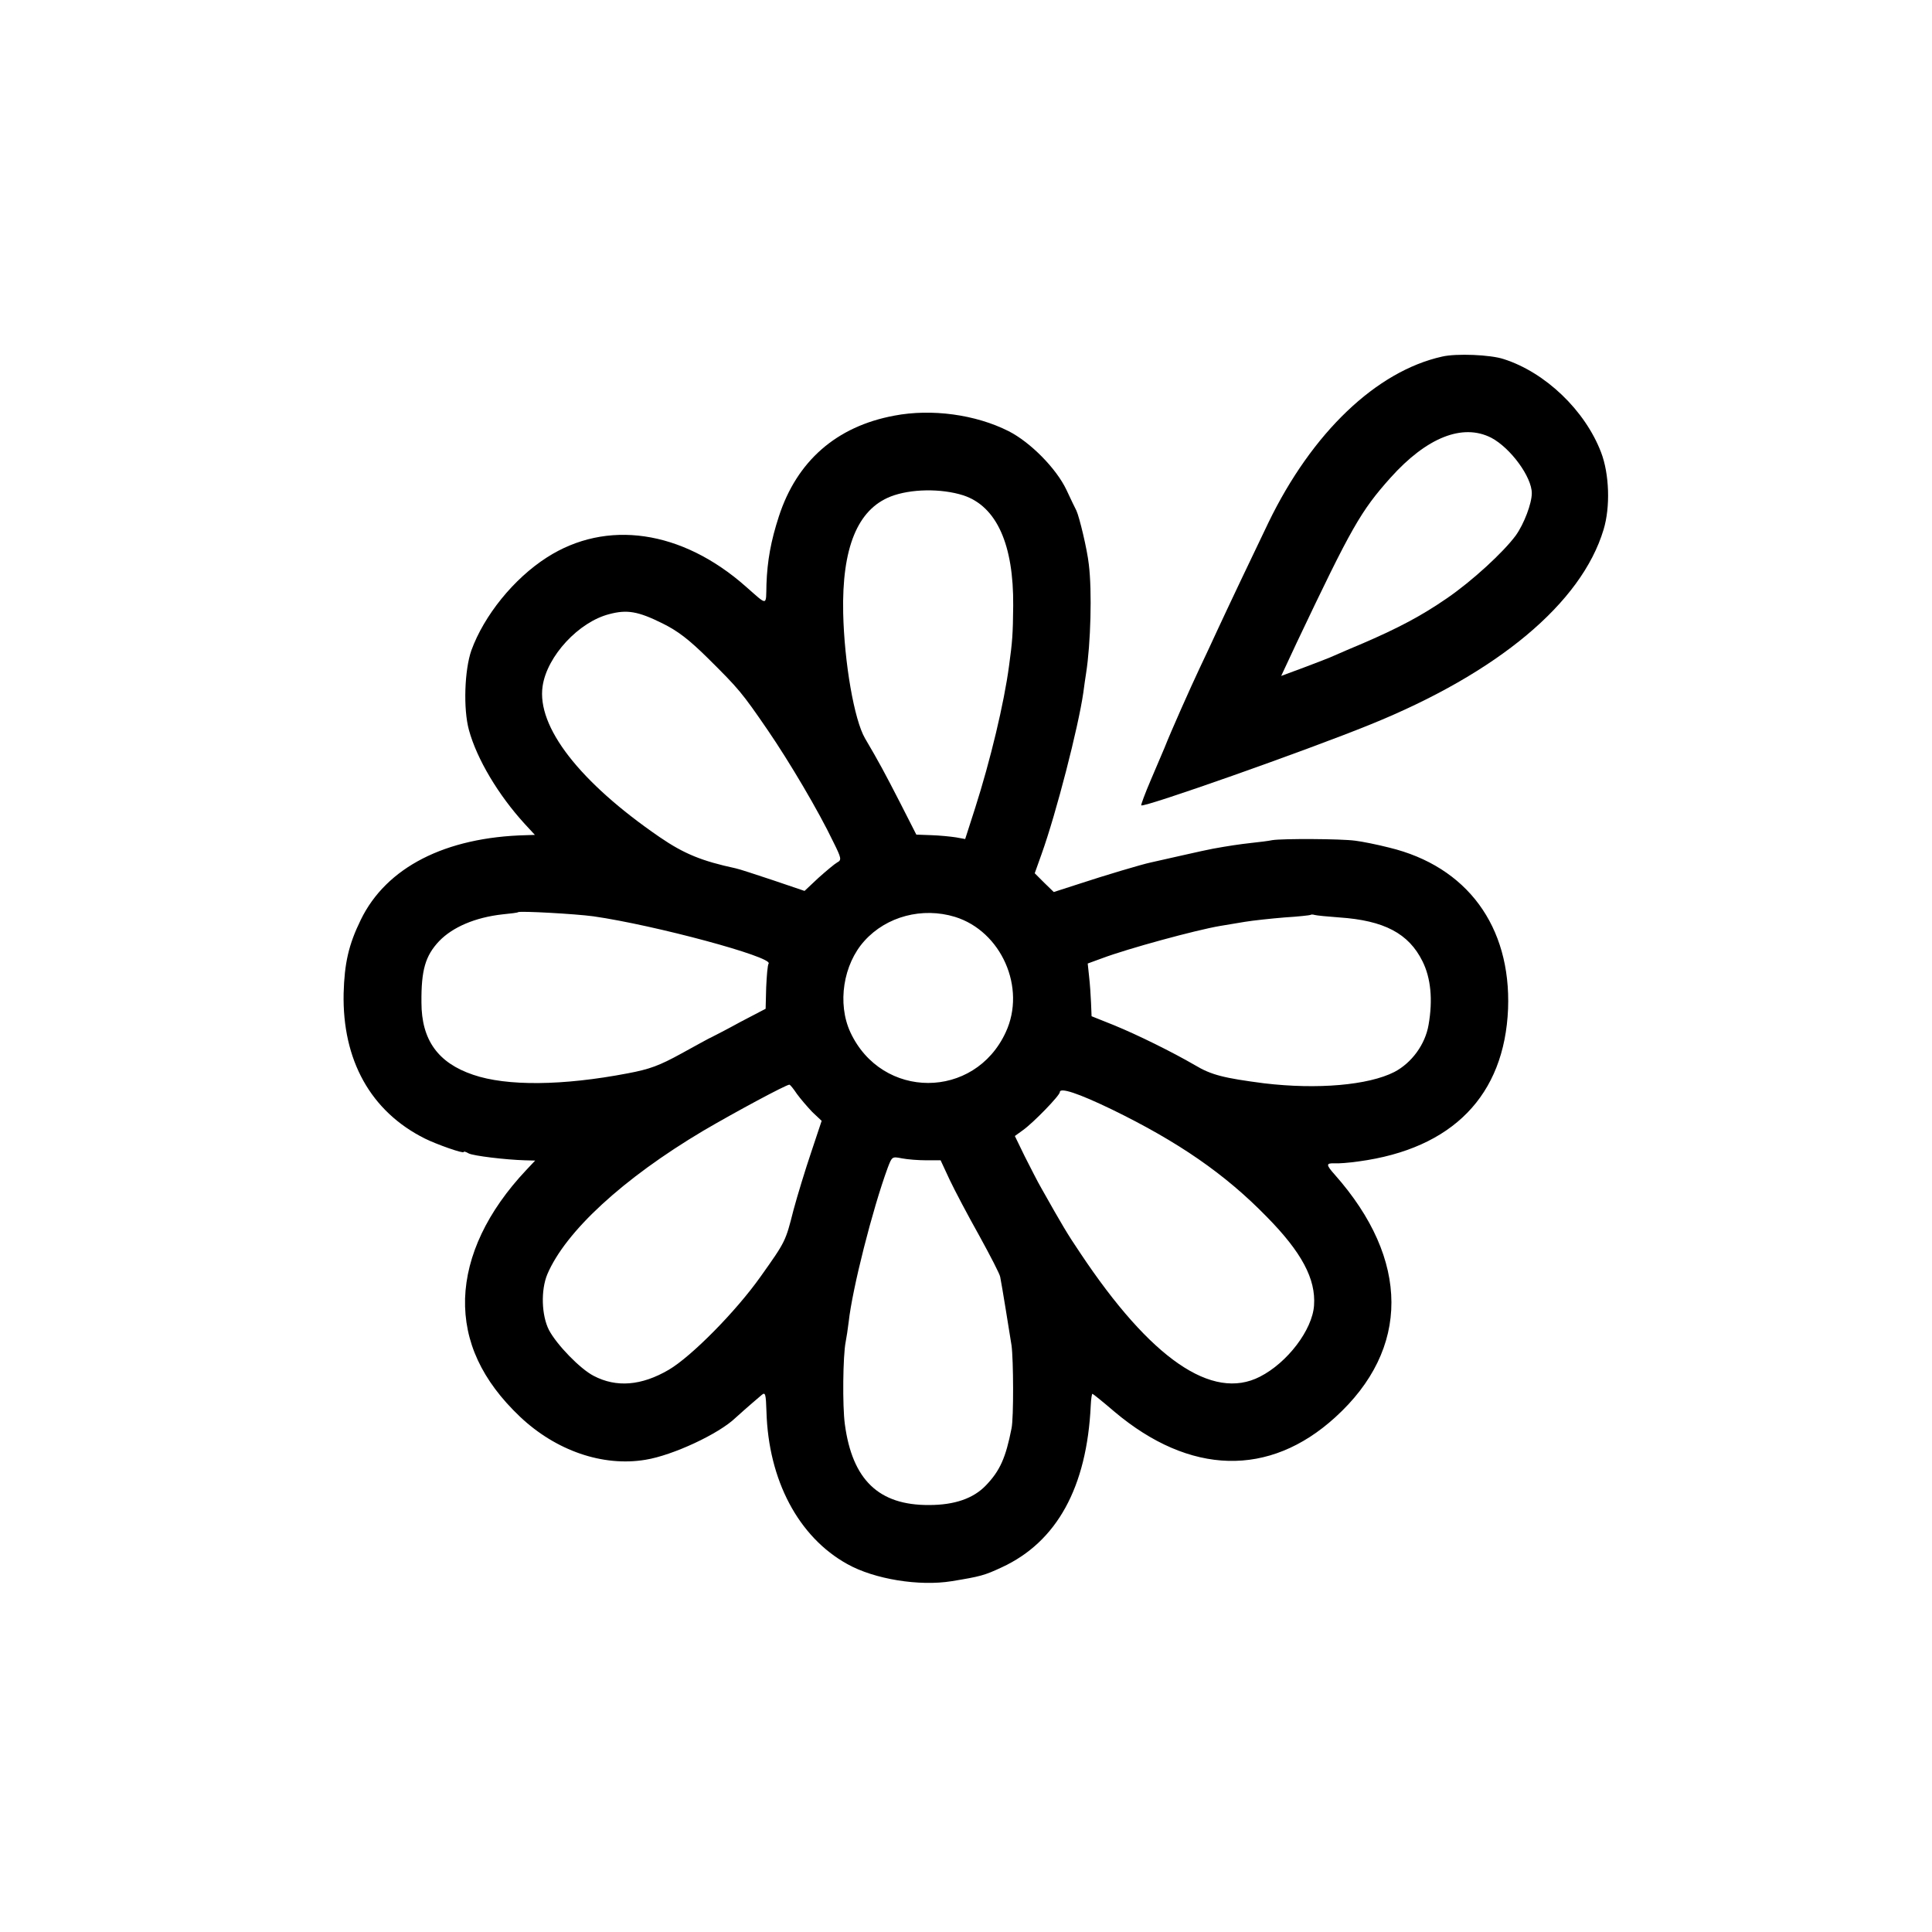 <?xml version="1.0" standalone="no"?>
<!DOCTYPE svg PUBLIC "-//W3C//DTD SVG 20010904//EN"
 "http://www.w3.org/TR/2001/REC-SVG-20010904/DTD/svg10.dtd">
<svg version="1.0" xmlns="http://www.w3.org/2000/svg"
 width="700pt" height="700pt" viewBox="0 0 700 700"
 preserveAspectRatio="xMidYMid meet">
<g transform="translate(0,700) scale(0.1,-0.1)"
fill="#000000" stroke="none">
<path d="M5225 5708 c-238 -53 -471 -275 -629 -601 -55 -114 -149 -312 -186
-392 -15 -33 -44 -95 -64 -137 -33 -70 -103 -227 -127 -288 -6 -14 -28 -65
-49 -115 -21 -49 -37 -92 -35 -93 9 -9 599 199 830 293 462 187 765 440 845
706 25 82 21 202 -9 280 -58 152 -202 290 -353 338 -48 16 -172 21 -223 9z
m178 -294 c70 -37 147 -142 147 -201 0 -37 -28 -111 -58 -153 -45 -61 -158
-165 -250 -228 -93 -64 -175 -107 -302 -162 -41 -17 -89 -38 -105 -45 -17 -8
-67 -27 -112 -44 l-81 -30 57 122 c198 417 231 475 339 596 131 146 261 198
365 145z"/>
<path d="M3240 5494 c-210 -39 -353 -165 -418 -365 -29 -89 -42 -161 -45 -246
-2 -80 6 -79 -75 -8 -232 205 -505 244 -721 105 -120 -77 -227 -210 -273 -336
-25 -71 -30 -212 -9 -289 29 -106 107 -236 202 -340 l37 -40 -31 -1 c-294 -7
-508 -117 -600 -307 -44 -90 -59 -157 -62 -266 -5 -242 98 -428 294 -526 42
-21 141 -56 141 -49 0 3 8 1 18 -5 17 -9 134 -23 204 -25 l37 -1 -33 -35
c-140 -149 -216 -309 -221 -465 -4 -156 61 -297 199 -428 130 -123 300 -182
455 -156 99 16 266 94 326 152 11 10 42 38 95 83 13 11 15 3 17 -60 7 -249
116 -455 293 -553 98 -55 261 -81 378 -62 104 17 119 21 181 50 200 92 309
290 323 587 1 23 4 42 6 42 2 0 38 -29 80 -65 273 -230 561 -238 800 -20 272
247 271 571 -2 879 -32 36 -32 42 -1 41 14 -1 54 2 88 7 340 46 528 239 541
553 11 299 -149 516 -431 584 -43 11 -98 22 -123 25 -51 7 -262 8 -300 2 -14
-3 -47 -7 -75 -10 -45 -5 -85 -11 -140 -21 -11 -2 -63 -13 -115 -25 -52 -12
-102 -23 -111 -25 -33 -7 -167 -47 -258 -77 l-93 -30 -35 34 -34 34 25 70 c53
148 133 459 151 584 3 25 8 56 10 70 17 108 22 299 10 395 -6 55 -34 171 -45
195 -4 8 -21 42 -36 75 -37 78 -131 173 -210 213 -119 60 -278 82 -414 56z
m251 -289 c120 -40 182 -178 180 -400 -1 -104 -3 -129 -15 -217 -18 -136 -68
-344 -123 -516 l-36 -112 -33 6 c-19 3 -59 7 -89 8 l-55 2 -58 114 c-57 111
-78 150 -128 235 -39 67 -75 274 -79 454 -5 236 52 375 172 422 72 28 183 30
264 4z m-1092 -463 c57 -28 97 -59 166 -127 112 -111 123 -124 217 -261 78
-114 184 -293 237 -404 30 -60 31 -66 14 -75 -9 -5 -40 -31 -68 -56 l-50 -47
-115 39 c-63 21 -124 41 -135 43 -121 26 -186 52 -275 113 -290 199 -446 400
-424 547 16 109 131 233 242 261 64 17 104 10 191 -33z m-249 -1062 c223 -32
649 -147 635 -171 -4 -5 -7 -44 -9 -87 l-2 -77 -90 -47 c-49 -27 -96 -51 -104
-55 -8 -3 -58 -31 -111 -60 -80 -44 -115 -57 -195 -72 -235 -45 -438 -47 -560
-5 -127 43 -187 126 -187 262 -1 117 14 169 64 222 49 51 131 86 229 97 30 3
56 6 57 8 7 5 207 -6 273 -15z m1310 -2 c168 -52 259 -257 184 -418 -113 -245
-449 -245 -563 0 -48 104 -26 246 51 331 80 89 210 123 328 87z m1392 -2 c163
-11 252 -58 302 -159 30 -60 38 -139 22 -230 -12 -71 -61 -138 -124 -171 -94
-48 -279 -64 -472 -41 -146 19 -191 30 -251 66 -81 47 -206 109 -294 145 l-80
32 -2 49 c-1 26 -4 69 -7 95 l-5 47 52 19 c93 35 339 102 427 117 19 3 60 10
90 15 30 5 96 12 145 16 50 3 92 8 93 9 2 2 9 2 15 0 7 -2 47 -6 89 -9z
m-1965 -639 c13 -18 38 -47 56 -66 l34 -32 -38 -114 c-21 -62 -50 -157 -64
-209 -29 -114 -28 -113 -119 -241 -89 -126 -251 -290 -333 -338 -99 -58 -190
-65 -272 -22 -49 25 -134 113 -162 166 -27 53 -30 144 -6 202 66 155 274 347
565 520 116 68 300 167 312 167 3 0 15 -15 27 -33z m1142 -57 c240 -117 409
-233 561 -389 126 -128 178 -225 171 -321 -6 -88 -96 -207 -196 -258 -173 -89
-396 65 -651 448 -46 68 -65 100 -141 235 -13 22 -39 74 -60 115 l-36 74 29
21 c37 26 134 126 134 138 0 18 67 -4 189 -63z m-672 -184 l51 0 33 -71 c18
-38 66 -129 107 -202 40 -73 75 -140 76 -150 6 -29 34 -204 41 -248 7 -52 8
-262 0 -300 -21 -107 -42 -154 -93 -207 -45 -47 -113 -71 -206 -71 -182 -1
-278 91 -305 293 -9 66 -7 248 3 298 3 15 8 48 11 73 13 119 86 407 141 557
16 42 16 42 52 35 21 -4 60 -7 89 -7z"/>
</g>
</svg>

